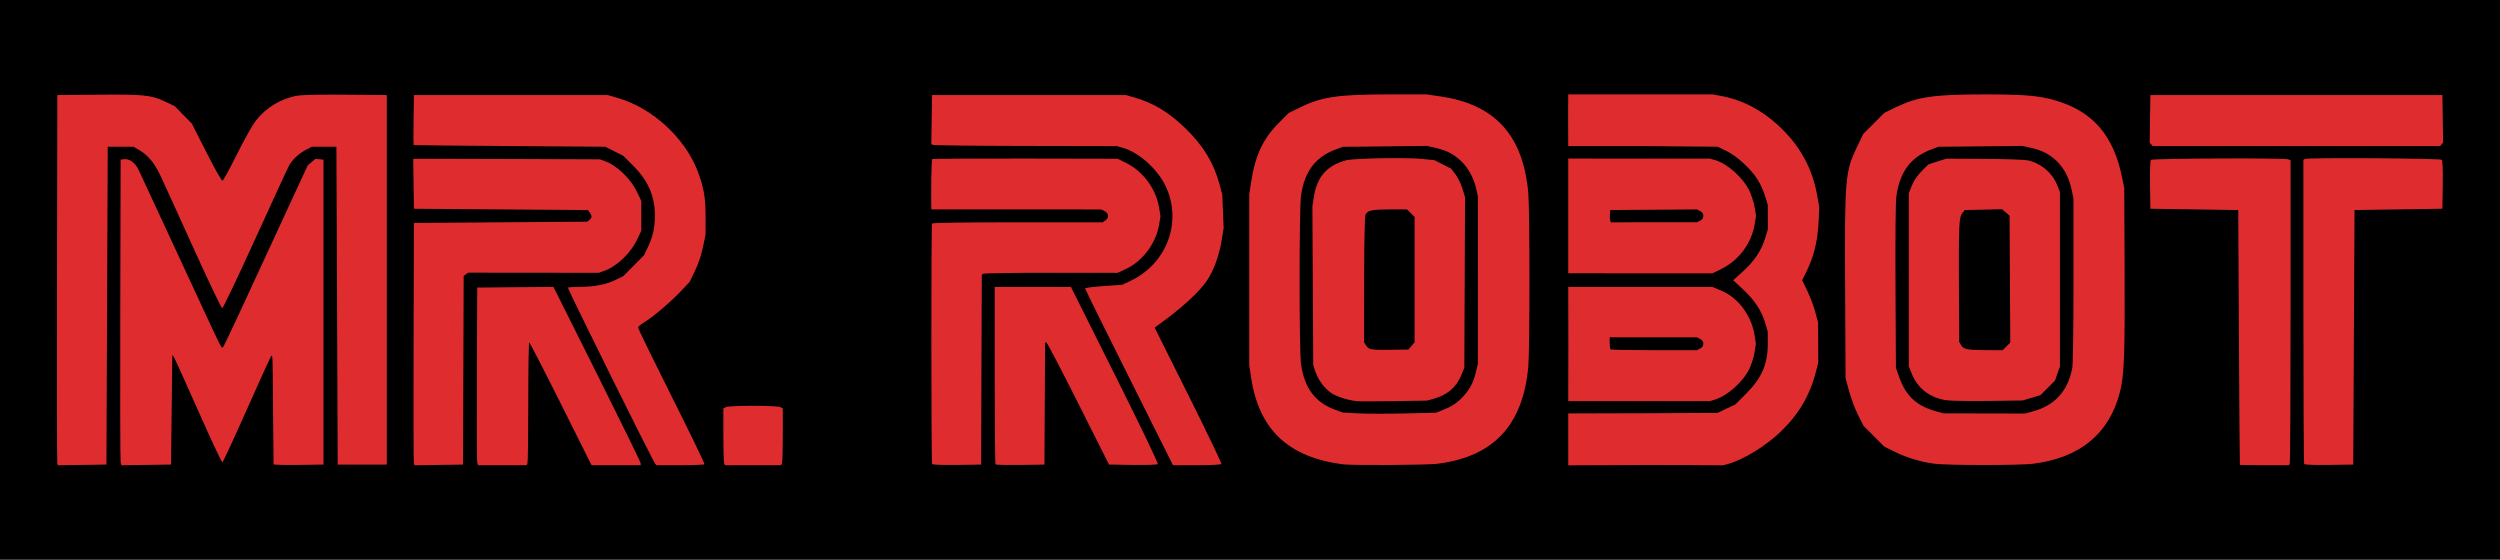 <?xml version="1.0" encoding="UTF-8" standalone="no"?>
<!-- Created with Inkscape (http://www.inkscape.org/) -->

<svg
   xmlns:dc="http://purl.org/dc/elements/1.1/"
   xmlns:cc="http://creativecommons.org/ns#"
   xmlns:rdf="http://www.w3.org/1999/02/22-rdf-syntax-ns#"
   xmlns:svg="http://www.w3.org/2000/svg"
   xmlns="http://www.w3.org/2000/svg"
   xmlns:sodipodi="http://sodipodi.sourceforge.net/DTD/sodipodi-0.dtd"
   xmlns:inkscape="http://www.inkscape.org/namespaces/inkscape"
   width="1975.341"
   height="442.276"
   id="svg2"
   version="1.1"
   inkscape:version="0.48.4 r9939"
   sodipodi:docname="MR Robot.svg">
  <defs
     id="defs4" />
  <sodipodi:namedview
     id="base"
     pagecolor="#ffffff"
     bordercolor="#666666"
     borderopacity="1.0"
     inkscape:pageopacity="0.0"
     inkscape:pageshadow="2"
     inkscape:zoom="0.35355339"
     inkscape:cx="1311.6413"
     inkscape:cy="471.49491"
     inkscape:document-units="px"
     inkscape:current-layer="layer1"
     showgrid="false"
     fit-margin-top="0"
     fit-margin-left="0"
     fit-margin-right="0"
     fit-margin-bottom="0"
     showguides="true"
     inkscape:guide-bbox="true"
     inkscape:window-width="1366"
     inkscape:window-height="681"
     inkscape:window-x="1680"
     inkscape:window-y="25"
     inkscape:window-maximized="1" />
  <g
     inkscape:label="Calque 1"
     inkscape:groupmode="layer"
     id="layer1"
     transform="translate(2062.676,657.239)">
    <rect
       style="fill:#000000;fill-opacity:1;stroke:none"
       id="rect3243"
       width="2065.85"
       height="515.815"
       x="-2107.931"
       y="-694.009" />
    <g
       id="g3083"
       transform="translate(16.162,1371.787)" />
    <path
       style="fill:#df2d2f"
       d="m -2017.41,-290.908 c -0.272,-0.714 -0.376,-66.532 -0.232,-146.262 l 0.262,-144.963 32.157,-0.287 c 36.379,-0.325 42.295,0.289 53.21,5.52 l 7.376,3.535 6.783,6.905 6.783,6.905 11.487,22.716 c 6.551,12.955 12.005,22.57 12.692,22.375 0.662,-0.188 5.798,-9.561 11.413,-20.829 5.615,-11.268 12.267,-23.151 14.784,-26.407 8.084,-10.461 20.159,-17.75 33.04,-19.946 3.754,-0.64 19.223,-0.953 38.44,-0.778 l 32.157,0.293 0,145.984 0,145.984 -19.396,0 -19.397,0 -0.51,-125.567 -0.51,-125.567 -9.698,0 -9.698,0 -4.594,2.386 c -5.593,2.905 -10.688,7.633 -13.38,12.416 -1.106,1.965 -13.186,28.15 -26.845,58.189 -13.659,30.039 -25.369,54.616 -26.023,54.616 -0.653,0 -11.065,-21.821 -23.136,-48.491 -12.071,-26.67 -23.744,-52.248 -25.94,-56.84 -4.582,-9.583 -9.595,-15.593 -16.284,-19.526 l -4.679,-2.751 -10.209,0 -10.209,0 -0.51,125.567 -0.51,125.567 -19.165,0.278 -19.165,0.278 z m 50.053,-1.022 c -0.308,-1.275 -0.434,-55.608 -0.28,-120.739 l 0.28,-118.421 2.538,-0.358 c 4.339,-0.612 8.973,2.738 11.664,8.432 3.102,6.562 25.883,55.653 47.418,102.18 18.645,40.282 18.066,39.157 19.408,37.764 0.79,-0.82 19.704,-41.305 42.443,-90.849 2.062,-4.492 8.394,-18.184 14.072,-30.428 l 10.323,-22.261 3.03,-2.549 3.029,-2.549 3.175,0.309 3.175,0.309 0,120.462 0,120.462 -19.652,0.277 c -10.808,0.152 -19.709,-0.077 -19.78,-0.51 -0.071,-0.433 -0.245,-18.015 -0.388,-39.07 -0.329,-48.515 -0.298,-47.574 -1.475,-46.397 -0.534,0.534 -9.223,19.562 -19.308,42.285 -10.085,22.723 -18.759,41.455 -19.274,41.627 -0.515,0.172 -9.125,-18.191 -19.134,-40.805 -10.008,-22.615 -18.7,-41.763 -19.314,-42.551 l -1.117,-1.434 -0.51,43.289 -0.51,43.289 -19.627,0.277 -19.627,0.277 z m 231.705,1.022 c -0.272,-0.714 -0.377,-43.792 -0.232,-95.729 l 0.263,-94.43 68.497,-0.51 68.497,-0.51 1.688,-1.401 c 2.068,-1.717 2.13,-3.219 0.239,-5.805 l -1.449,-1.982 -68.736,-0.51 -68.736,-0.51 -0.277,-19.652 -0.277,-19.652 1.298,-0.149 c 0.714,-0.082 33.898,-0.026 73.741,0.122 l 72.443,0.271 3.878,1.368 c 9.517,3.358 20.539,13.988 25.615,24.703 l 3.251,6.864 0,11.74 0,11.74 -3.251,6.864 c -5.176,10.926 -16.096,21.344 -26.055,24.858 l -4.318,1.524 -51.625,-0.049 -51.625,-0.048 -1.747,1.291 -1.747,1.291 -0.255,74.523 -0.255,74.523 -19.165,0.278 -19.165,0.278 -0.495,-1.299 z m 50.047,-1.043 c -0.306,-1.263 -0.43,-32.846 -0.275,-70.185 l 0.282,-67.888 30.116,-0.269 30.116,-0.269 34.454,68.924 c 18.95,37.908 34.454,69.612 34.454,70.453 l 0,1.529 -19.398,0 -19.398,0 -24.239,-48.491 c -13.332,-26.67 -24.586,-48.491 -25.01,-48.491 -0.424,0 -0.771,21.094 -0.771,46.876 0,25.782 -0.279,47.603 -0.62,48.491 l -0.62,1.615 -19.268,0 -19.268,0 z m 140.583,1.016 c -2.179,-2.625 -69.463,-138.4 -68.876,-138.987 0.336,-0.336 4.095,-0.62 8.352,-0.631 12.15,-0.031 21.374,-1.724 28.669,-5.26 l 6.636,-3.216 8.211,-8.258 8.211,-8.258 3.17,-6.636 c 3.886,-8.134 5.42,-15.165 5.42,-24.847 0,-15.308 -5.404,-27.63 -17.311,-39.468 l -7.701,-7.657 -7.091,-3.573 -7.091,-3.573 -75.599,-0.536 c -41.579,-0.295 -75.724,-0.639 -75.876,-0.766 -0.152,-0.126 -0.152,-9.073 0,-19.881 l 0.277,-19.652 76.565,0 76.565,0 8.109,2.348 c 27.007,7.82 52.746,31.356 62.799,57.423 4.961,12.864 6.428,21.269 6.407,36.701 l -0.019,13.782 -2.075,9.975 c -1.293,6.216 -3.658,13.245 -6.277,18.655 l -4.202,8.68 -6.85,7.289 c -8.049,8.565 -22.684,20.991 -29.265,24.848 -2.551,1.495 -4.638,3.341 -4.638,4.103 0,0.762 11.911,25.163 26.469,54.225 14.558,29.062 26.245,53.201 25.972,53.644 -0.274,0.443 -8.913,0.805 -19.198,0.805 l -18.701,0 -1.063,-1.281 z m 54.518,-0.333 c -0.341,-0.888 -0.62,-10.979 -0.62,-22.423 l 0,-20.808 1.975,-1.057 c 1.164,-0.623 9.995,-1.057 21.505,-1.057 11.511,0 20.341,0.434 21.505,1.057 l 1.975,1.057 0,20.808 c 0,11.445 -0.279,21.535 -0.62,22.423 l -0.62,1.615 -22.241,0 -22.241,0 z m 164.337,0.734 c -0.772,-1.25 -0.837,-188.807 -0.065,-190.056 0.382,-0.619 25.629,-0.986 67.7,-0.986 l 67.09,0 2.327,-1.63 c 2.964,-2.076 2.557,-5.544 -0.852,-7.262 l -2.552,-1.286 -67.122,-0.016 -67.122,-0.016 -0.076,-3.318 c -0.27,-11.883 0.172,-35.912 0.669,-36.408 0.329,-0.329 33.432,-0.533 73.562,-0.455 l 72.963,0.143 6.704,3.301 c 13.395,6.595 23.616,20.384 26.066,35.167 l 1.162,7.012 -1.202,7.012 c -2.49,14.523 -13.002,28.476 -26.054,34.584 l -6.587,3.082 -52.421,-0.045 c -28.832,-0.024 -52.992,0.323 -53.691,0.773 l -1.269,0.818 -0.262,74.977 -0.262,74.978 -19.067,0.277 c -10.627,0.155 -19.32,-0.132 -19.639,-0.647 z m 50.128,0.222 c -0.386,-0.386 -0.702,-32.094 -0.702,-70.462 l 0,-69.759 30.114,0 30.114,0 34.78,69.554 c 20.346,40.69 34.403,69.932 33.87,70.464 -0.5,0.5 -9.375,0.784 -19.721,0.631 l -18.811,-0.279 -24.103,-47.933 c -13.257,-26.363 -24.622,-48.106 -25.256,-48.318 l -1.153,-0.384 -0.265,48.318 -0.265,48.318 -18.949,0.277 c -10.422,0.152 -19.265,-0.039 -19.652,-0.425 z m 126.248,-27.16 c -35.791,-71.441 -55.49,-111.165 -55.49,-111.898 0,-0.44 6.588,-1.264 14.641,-1.831 l 14.641,-1.03 6.542,-3.079 c 29.024,-13.66 41.287,-47.227 27.53,-75.361 -6.446,-13.183 -20.674,-25.931 -33.043,-29.604 l -5.059,-1.502 -72.225,-0.135 c -39.724,-0.075 -72.75,-0.459 -73.391,-0.855 l -1.166,-0.72 0.278,-19.322 0.278,-19.322 76.565,0 76.565,0 6.577,1.865 c 15.166,4.302 27.417,11.693 40.631,24.516 13.922,13.51 22.268,27.251 26.838,44.187 l 2.169,8.038 0.533,13.271 0.533,13.271 -1.646,10.018 c -1.933,11.765 -6.217,23.475 -11.462,31.327 -6.15,9.209 -19.945,21.801 -38.584,35.221 l -2.838,2.043 26.675,53.4 c 14.671,29.37 26.408,53.832 26.081,54.36 -0.336,0.544 -8.761,0.96 -19.416,0.96 l -18.822,0 z m 148.173,27.116 c -43.238,-5.604 -66.321,-27.47 -72.538,-68.712 l -1.463,-9.702 0,-67.377 0,-67.377 1.463,-9.703 c 3.165,-20.993 9.442,-34.401 21.995,-46.983 l 7.666,-7.684 8.677,-4.29 c 17.303,-8.555 30.184,-10.458 70.792,-10.458 l 29.501,0 10.85,1.574 c 43.297,6.28 65.437,30.564 69.561,76.298 1.223,13.561 1.223,123.684 0,137.245 -4.179,46.344 -27.588,71.3 -71.982,76.74 -8.421,1.032 -67.258,1.371 -74.523,0.429 z m 77.685,-42.398 c 8.131,-3.143 12.254,-5.764 16.931,-10.763 5.742,-6.139 8.527,-11.395 10.523,-19.861 l 1.512,-6.412 0.015,-66.051 0.015,-66.051 -1.128,-5.41 c -1.787,-8.571 -6.455,-17.345 -11.972,-22.506 -6.169,-5.771 -11.398,-8.492 -20.273,-10.55 l -6.875,-1.594 -33.216,0.363 -33.216,0.363 -5.104,1.848 c -16.494,5.971 -25.324,17.572 -27.996,36.779 -1.481,10.652 -1.481,122.254 0,132.905 2.663,19.142 11.265,30.607 27.247,36.315 l 5.853,2.09 11.74,0.656 c 6.457,0.361 22.995,0.395 36.751,0.077 l 25.011,-0.58 4.183,-1.617 z m -66.966,-7.525 c -7.135,-0.847 -15.913,-3.663 -19.877,-6.377 -5.396,-3.694 -10.294,-10.287 -12.482,-16.799 l -1.786,-5.314 -0.327,-62.748 -0.327,-62.748 1.105,-7.125 c 2.503,-16.133 10.332,-25.096 25.487,-29.176 5.968,-1.607 47.935,-2.361 60.288,-1.083 l 9.619,0.995 6.525,3.312 6.525,3.312 3.484,4.563 c 1.916,2.51 4.404,7.593 5.529,11.296 l 2.045,6.733 -0.284,67.356 -0.284,67.355 -2.341,5.793 c -3.915,9.687 -11.255,15.936 -22.159,18.867 l -5.104,1.372 -26.032,0.421 c -14.318,0.232 -27.64,0.23 -29.605,0 z m 43.478,-43.606 2.461,-2.864 0,-49.533 0,-49.534 -2.984,-2.984 -2.984,-2.984 -13.283,0 c -14.108,0 -17.75,0.737 -19.464,3.938 -0.697,1.303 -1.091,19.167 -1.137,51.556 l -0.069,49.562 1.663,2.538 c 2.151,3.284 3.476,3.507 19.719,3.324 l 13.617,-0.154 2.461,-2.864 z m 123.879,53.326 c 0,0 40.251,-0.061 60.371,-0.159 l 57.604,-0.28 7.037,-3.333 7.037,-3.332 8.396,-8.408 c 12.745,-12.764 17.338,-23.602 17.214,-40.626 l -0.063,-8.739 -2.165,-7.127 c -2.89,-9.515 -8.45,-17.822 -17.573,-26.259 l -7.534,-6.967 7.537,-6.811 c 9.04,-8.17 14.626,-16.464 17.626,-26.172 l 2.221,-7.188 -0.029,-9.698 -0.029,-9.698 -2.192,-7.189 c -1.206,-3.954 -3.969,-9.926 -6.14,-13.271 -5.499,-8.473 -16.534,-18.462 -24.642,-22.304 l -6.702,-3.175 -57.972,-0.51 -60.004,-0.012 c 0,0 -0.227,-27.674 0,-40.809 l 58.369,-0.016 55.854,0 7.558,1.446 c 17.232,3.297 33.077,12.039 47.339,26.117 14.876,14.685 24.048,32.107 27.598,52.422 l 1.632,9.341 -0.581,11.74 c -0.713,14.411 -3.57,26.461 -8.876,37.438 l -4.033,8.343 4.064,8.501 c 2.235,4.676 5.052,12.176 6.26,16.668 l 2.196,8.167 0.079,15.823 0.078,15.823 -1.765,7.006 c -4.711,18.697 -13.586,33.841 -27.946,47.684 -11.051,10.653 -29.356,22.449 -42.838,25.832 l -2.936,0.737 c -40.684,-0.446 -81.367,-0.2 -122.051,0 z m 289.481,39.74 c -10.764,-1.367 -21.48,-4.568 -31.136,-9.301 l -8.677,-4.253 -8.193,-8.208 -8.193,-8.208 -4.336,-8.677 c -2.385,-4.773 -5.574,-13.271 -7.088,-18.886 l -2.752,-10.209 -0.345,-71.971 c -0.416,-86.605 -0.038,-90.949 9.683,-111.224 l 4.625,-9.648 8.375,-8.357 8.375,-8.357 8.657,-4.19 c 17.465,-8.454 30.266,-10.335 70.282,-10.331 31.712,0 43.003,0.953 55.967,4.708 29.664,8.593 46.106,27.556 52.91,61.022 l 1.683,8.279 0.28,63.294 c 0.301,67.903 -0.321,84.511 -3.66,97.733 -8.335,33.005 -31.674,52.259 -68.871,56.817 -10.746,1.317 -67.144,1.292 -77.586,-0.034 z m 78.244,-41.537 c 16.918,-4.691 27.112,-16.112 30.547,-34.222 0.528,-2.782 0.945,-33.764 0.935,-69.453 l -0.017,-64.43 -1.444,-6.813 c -1.994,-9.41 -6.171,-17.436 -11.826,-22.726 -5.959,-5.574 -11.265,-8.316 -20.023,-10.347 l -6.83,-1.584 -33.261,0.327 -33.261,0.327 -5.92,2.228 c -16.12,6.066 -24.798,17.787 -27.359,36.952 -0.64,4.794 -0.91,32.152 -0.705,71.565 l 0.332,63.804 2.16,6.344 c 5.386,15.818 14.065,24.004 29.96,28.259 l 5.615,1.503 32.179,0.068 32.179,0.068 6.739,-1.869 z m -68.434,-8.583 c -13.234,-1.732 -23.095,-9.171 -27.896,-21.045 l -2.331,-5.765 0,-68.398 0,-68.398 2.454,-6.094 c 1.614,-4.009 4.268,-7.907 7.756,-11.396 l 5.302,-5.302 7.047,-2.273 7.047,-2.273 29.982,0.165 c 16.49,0.091 32.034,0.625 34.542,1.187 10.293,2.307 19.143,9.727 23.019,19.299 l 2.294,5.665 0,68.909 0,68.908 -1.95,5.605 -1.95,5.605 -5.802,5.802 -5.802,5.802 -7.05,2.065 -7.05,2.064 -26.543,0.36 c -14.598,0.198 -29.478,-0.024 -33.067,-0.493 z m 46.955,-42.583 3.012,-3.012 -0.283,-50.162 -0.283,-50.162 -2.949,-2.536 -2.949,-2.536 -14.753,0.328 -14.753,0.328 -1.847,2.284 c -2.706,3.345 -2.989,9.288 -2.764,57.947 l 0.203,43.897 1.343,2.354 c 2.042,3.581 4.643,4.146 19.408,4.216 l 13.605,0.064 z m 184.428,93.614 c -0.134,-0.14 -0.478,-45.505 -0.766,-100.811 l -0.523,-100.555 -34.709,-0.51 -34.709,-0.51 -0.279,-18.811 c -0.166,-11.167 0.123,-19.213 0.71,-19.8 1.222,-1.222 105.97,-1.643 108.547,-0.436 l 1.787,0.837 0,118.812 c 0,65.346 -0.279,119.538 -0.62,120.426 l -0.62,1.615 -19.287,0 c -10.608,0 -19.396,-0.115 -19.53,-0.255 z m 50.82,-0.694 c -0.338,-0.546 -0.619,-54.841 -0.625,-120.654 l -0.011,-119.661 1.149,-0.71 c 1.905,-1.177 106.987,-0.537 108.184,0.659 0.665,0.665 0.948,7.955 0.771,19.861 l -0.279,18.811 -34.709,0.51 -34.709,0.51 -0.51,100.555 -0.51,100.555 -19.067,0.277 c -11.573,0.168 -19.309,-0.113 -19.681,-0.716 z m -581.493,-49.658 0.081,-44.639 -0.081,-45.634 113.931,0 6.997,2.935 c 14.068,5.9 23.979,20.508 26.256,35.134 l 1.067,6.851 -1.067,6.851 c -0.587,3.768 -2.456,9.674 -4.155,13.124 -5.121,10.402 -17.464,21.19 -27.08,24.127 l -4.099,1.252 -111.85,0 z m 104.194,-41.572 c 1.673,-0.846 2.552,-2.15 2.552,-3.783 0,-1.633 -0.88,-2.937 -2.552,-3.783 l -2.552,-1.291 -34.454,-0.016 -34.454,-0.016 0,4.424 c 0,2.433 0.306,4.73 0.681,5.104 0.374,0.374 15.879,0.674 34.454,0.665 l 33.774,-0.016 2.552,-1.291 z m -104.194,-150.139 c 0,0 74.566,0.161 111.85,0.06 l 4.099,1.152 c 9.615,2.702 21.95,13.684 27.083,24.111 1.701,3.454 3.602,9.36 4.226,13.124 l 1.134,6.843 -1.113,6.715 c -2.493,15.047 -12.504,28.453 -26.328,35.259 l -6.973,3.433 -55.607,0.011 -58.372,-0.049 z m 104.194,49.074 c 1.673,-0.846 2.552,-2.15 2.552,-3.783 0,-1.631 -0.882,-2.94 -2.552,-3.791 l -2.552,-1.298 -34.199,0.247 -34.199,0.248 -0.327,3.415 c -0.18,1.878 -0.08,4.06 0.223,4.849 l 0.55,1.434 33.976,-0.016 33.976,-0.016 2.552,-1.291 z m 356.381,-60.322 -1.166,-1.405 0.279,-18.753 0.279,-18.753 115.358,0 115.358,0 0.279,18.753 0.279,18.753 -1.165,1.403 -1.165,1.403 -113.584,0 -113.584,0 -1.166,-1.405 z"
       id="path3129"
       inkscape:connector-curvature="0"
       sodipodi:nodetypes="cscsscccsssssscccccccccssssssscccccccccscsssssscccccccscscscsscccccccscccccccccccscsccccsscccccccccccsscccsscccsssccccsccsscccssscccscscccssccsccsssscsccccscssccscccccccscssccccsscsscsscsccccscccscccssscsccccscssscssscsscccccssscccssscscscssscccsscsscssssscsscccssscccsssscssccccscccccssccccscccsscsccccccccscsccsccccccccscccscssccccscccccccssscsscsscccssscccsscccsccsccccsssscssssccsccsscccscsccscccccssccccscccssscccccccccsscccccccccsccscccscccscscsccsccscccscccccscccccssccssccccscccscscccccscscsscccccccccccccccccccccccccccccccc" />
  </g>
</svg>
